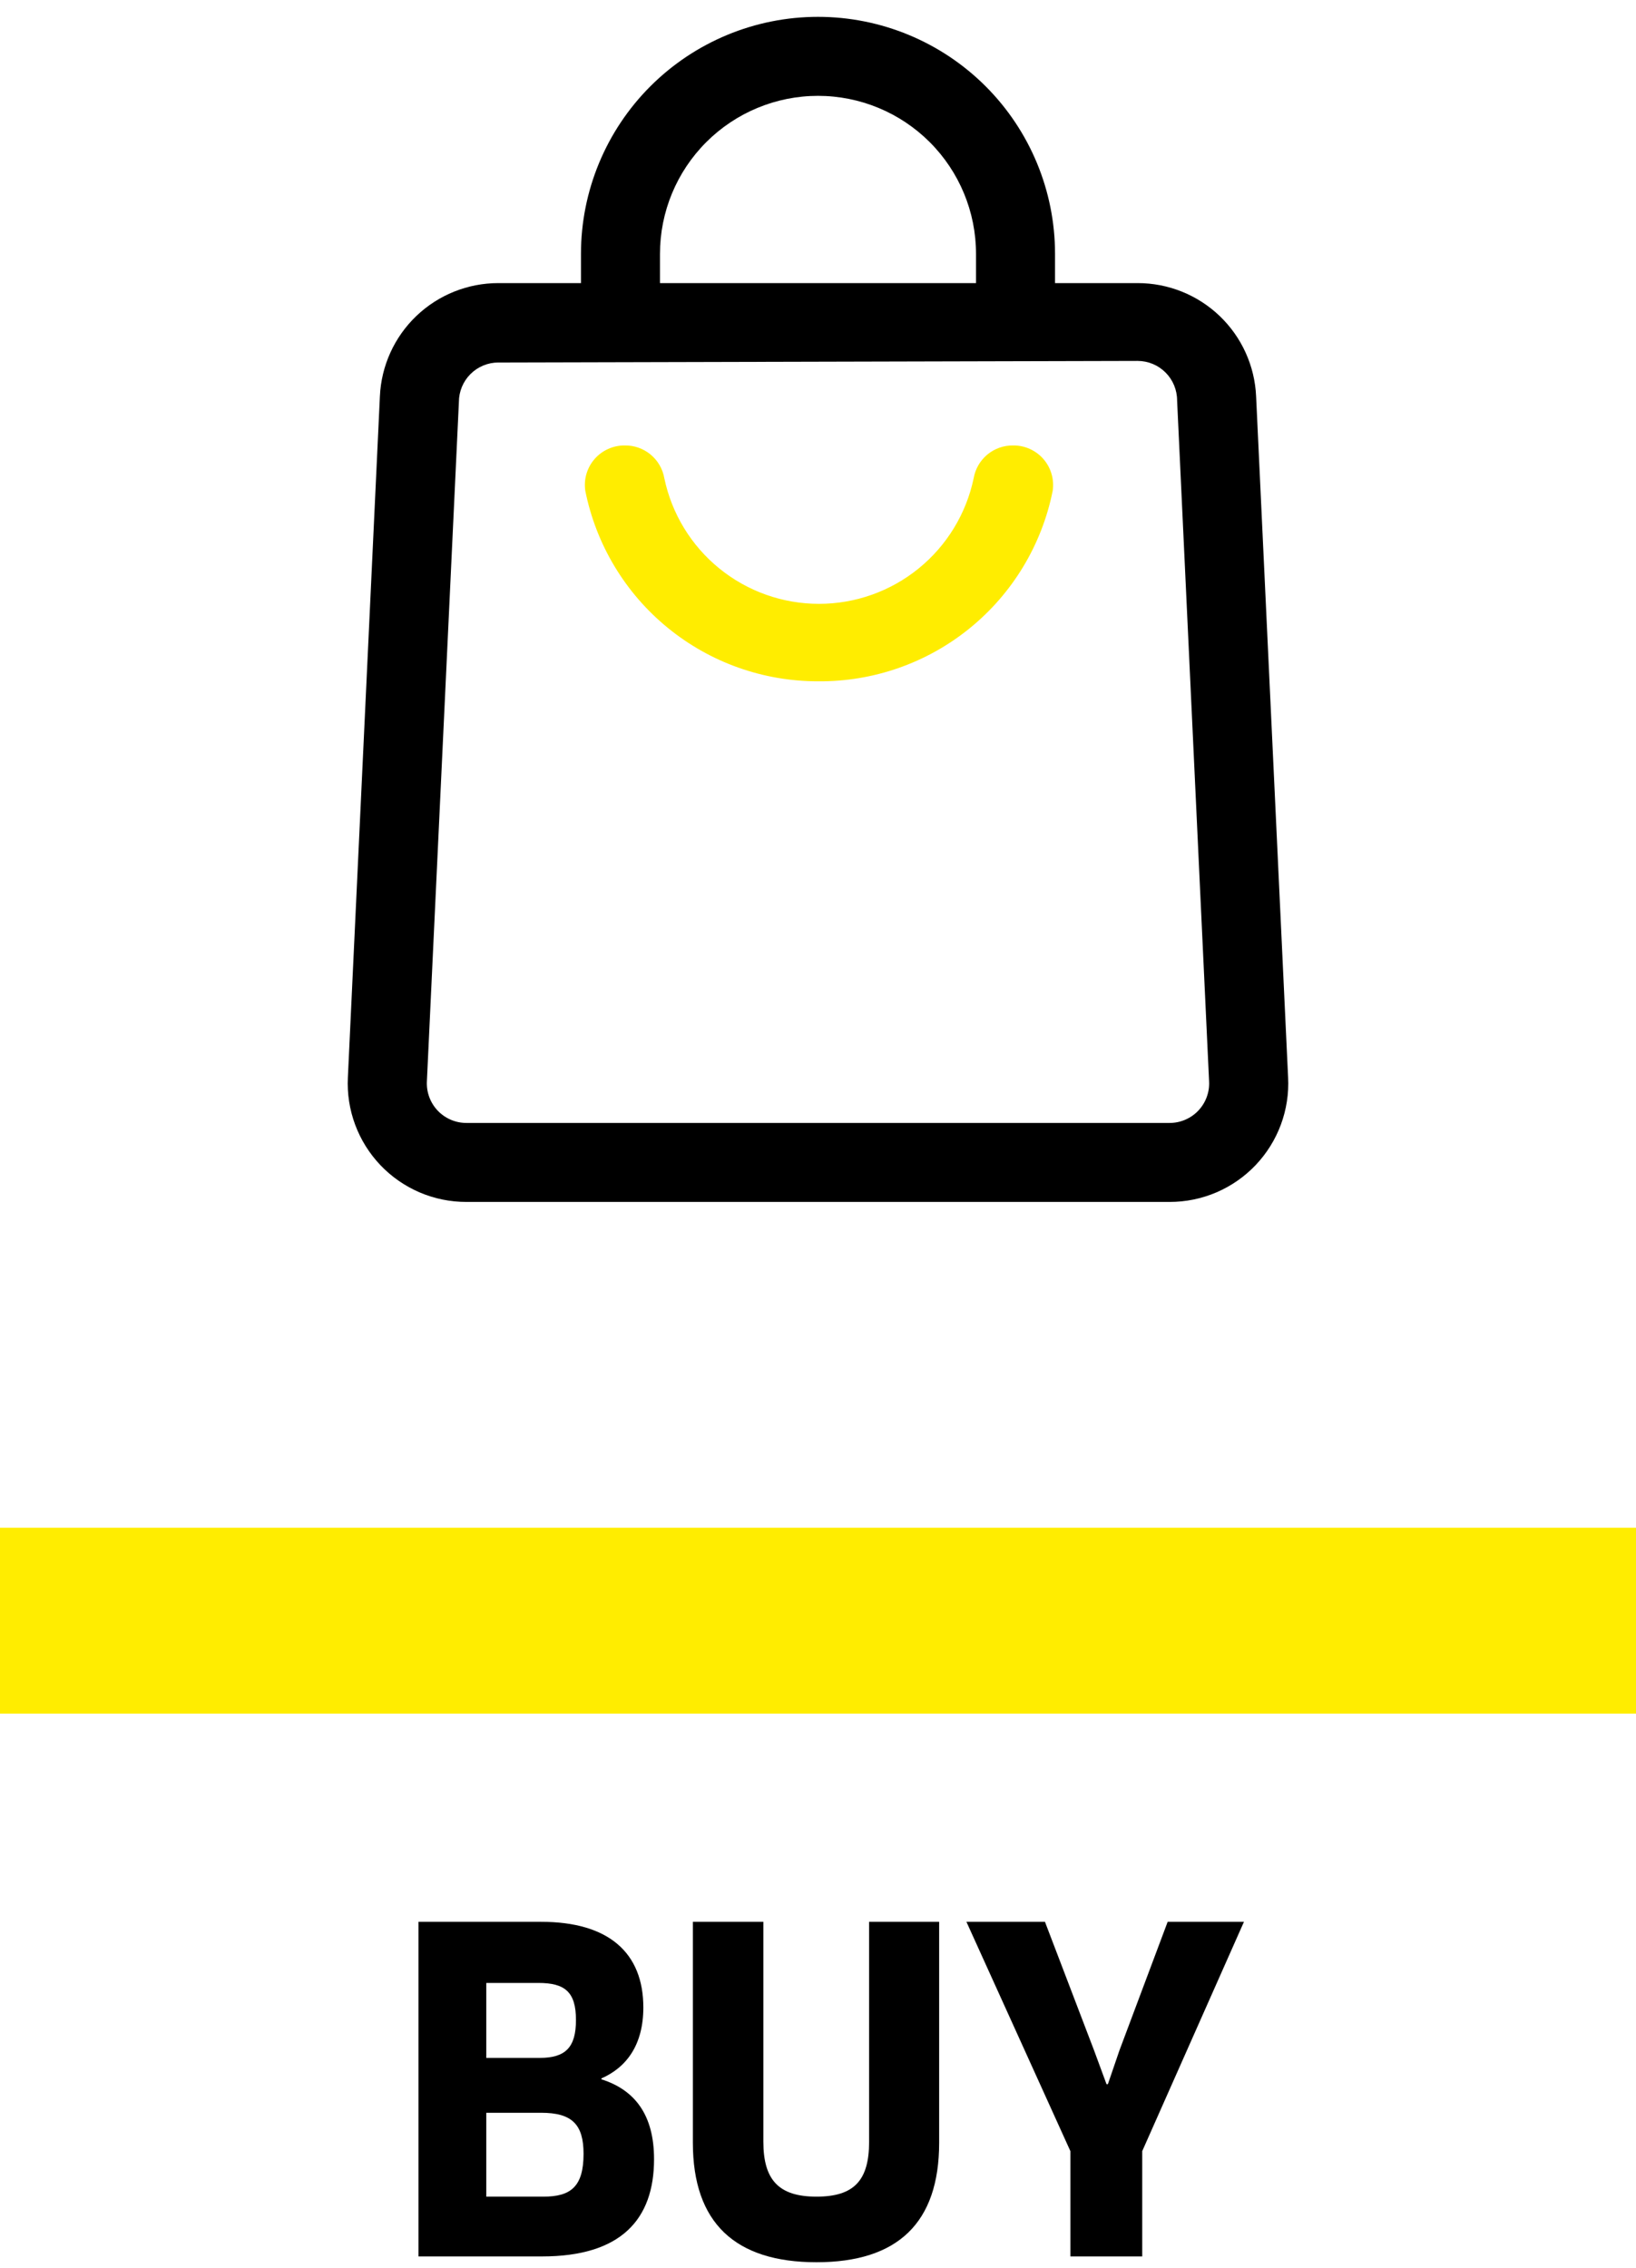 <svg width="88" height="122" viewBox="0 0 88 122" fill="none" xmlns="http://www.w3.org/2000/svg">
<path d="M88 82.181H0V92.181H88V82.181Z" fill="#FFED00"/>
<path d="M44 36.649C41.051 36.653 38.192 35.634 35.91 33.766C33.628 31.899 32.064 29.298 31.484 26.407C31.438 26.102 31.458 25.791 31.544 25.495C31.63 25.199 31.779 24.926 31.981 24.693C32.183 24.461 32.434 24.275 32.715 24.149C32.996 24.023 33.301 23.959 33.609 23.963C34.115 23.955 34.607 24.129 34.997 24.452C35.386 24.776 35.648 25.228 35.734 25.727C36.134 27.637 37.179 29.351 38.694 30.581C40.209 31.812 42.101 32.483 44.053 32.483C46.005 32.483 47.897 31.812 49.412 30.581C50.927 29.351 51.972 27.637 52.373 25.727C52.459 25.228 52.72 24.776 53.109 24.452C53.499 24.129 53.991 23.955 54.498 23.963C54.806 23.959 55.111 24.023 55.392 24.149C55.673 24.275 55.923 24.461 56.125 24.693C56.327 24.926 56.476 25.199 56.562 25.495C56.648 25.791 56.669 26.102 56.623 26.407C56.039 29.316 54.459 31.93 52.155 33.8C49.851 35.67 46.967 36.677 44 36.649Z" fill="#FFED00"/>
<path d="M62.913 64.656H25.087C24.223 64.658 23.367 64.483 22.572 64.143C21.777 63.803 21.059 63.304 20.463 62.678C19.867 62.052 19.404 61.311 19.103 60.5C18.802 59.69 18.669 58.826 18.712 57.963L20.434 21.328C20.505 19.685 21.208 18.134 22.396 16.997C23.584 15.861 25.165 15.227 26.809 15.229H61.191C62.835 15.227 64.416 15.861 65.604 16.997C66.792 18.134 67.495 19.685 67.566 21.328L69.287 57.963C69.331 58.826 69.198 59.69 68.897 60.5C68.596 61.311 68.133 62.052 67.537 62.678C66.941 63.304 66.223 63.803 65.428 64.143C64.633 64.483 63.777 64.658 62.913 64.656ZM26.809 19.5C26.245 19.5 25.705 19.724 25.306 20.123C24.908 20.521 24.684 21.062 24.684 21.625L22.962 58.175C22.948 58.463 22.992 58.751 23.093 59.021C23.193 59.291 23.347 59.538 23.546 59.747C23.745 59.956 23.984 60.122 24.249 60.235C24.514 60.349 24.799 60.407 25.087 60.407H62.913C63.201 60.407 63.486 60.349 63.751 60.235C64.016 60.122 64.255 59.956 64.454 59.747C64.653 59.538 64.807 59.291 64.907 59.021C65.008 58.751 65.052 58.463 65.037 58.175L63.316 21.54C63.316 20.977 63.092 20.436 62.694 20.038C62.295 19.639 61.755 19.415 61.191 19.415L26.809 19.5Z" fill="black"/>
<path d="M56.75 17.375H52.5V13.656C52.5 11.402 51.605 9.24 50.01 7.646C48.416 6.052 46.254 5.156 44 5.156C41.746 5.156 39.584 6.052 37.99 7.646C36.395 9.24 35.5 11.402 35.5 13.656V17.375H31.25V13.656C31.25 10.275 32.593 7.032 34.984 4.641C37.376 2.25 40.618 0.906 44 0.906C47.382 0.906 50.624 2.25 53.016 4.641C55.407 7.032 56.75 10.275 56.75 13.656V17.375Z" fill="black"/>
<path d="M35.181 116.149C35.181 119.389 33.405 121.381 29.157 121.381H22.509V103.381H29.109C32.757 103.381 34.605 105.061 34.605 107.989C34.605 109.981 33.717 111.205 32.349 111.805V111.853C34.173 112.429 35.181 113.797 35.181 116.149ZM31.389 115.861C31.389 114.277 30.765 113.653 29.109 113.653H26.157V118.165H29.229C30.693 118.165 31.389 117.637 31.389 115.861ZM30.981 108.661C30.981 107.149 30.381 106.669 28.965 106.669H26.157V110.701H29.037C30.429 110.701 30.981 110.125 30.981 108.661Z" fill="black"/>
<path d="M50.517 103.381V115.261C50.517 119.581 48.285 121.693 43.917 121.693C39.549 121.693 37.269 119.581 37.269 115.261V103.381H41.061V115.213C41.061 117.277 41.901 118.165 43.917 118.165C45.933 118.165 46.749 117.301 46.749 115.213V103.381H50.517Z" fill="black"/>
<path d="M51.984 103.381H56.208L58.848 110.293L59.52 112.117H59.592L60.216 110.293L62.808 103.381H66.912L61.44 115.717V121.381H57.576V115.717L51.984 103.381Z" fill="black"/>
</svg>
